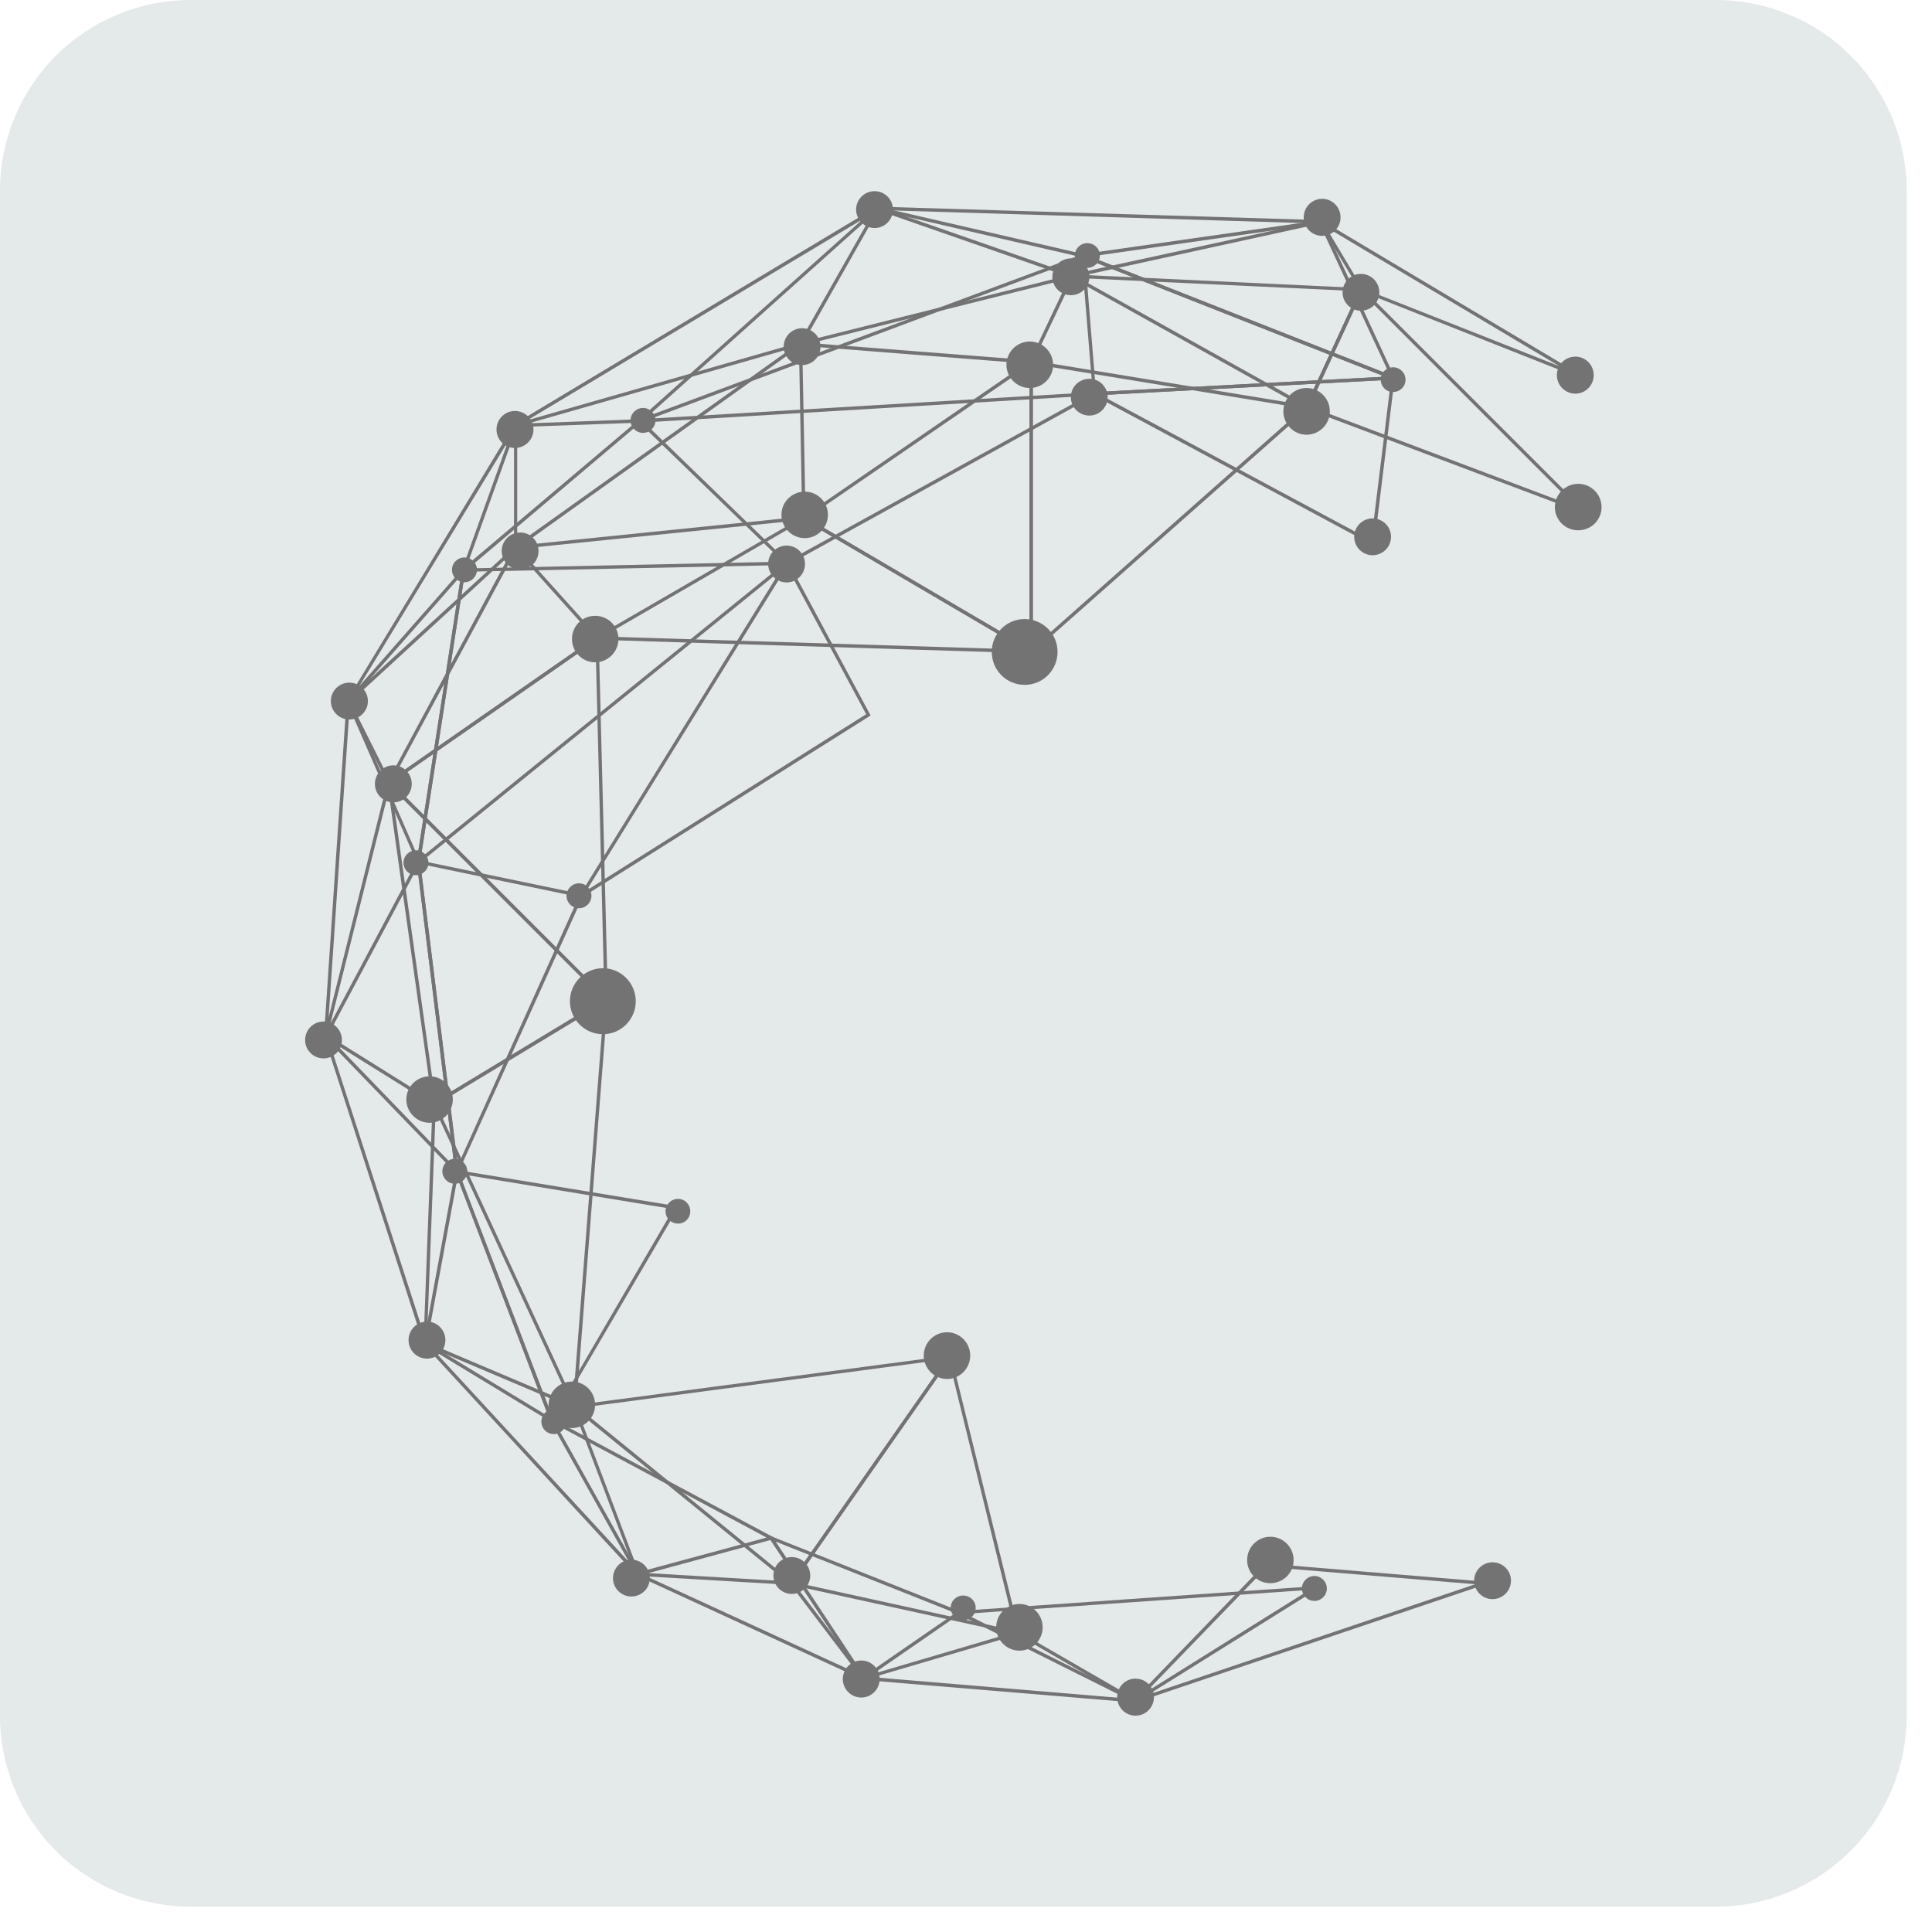 <svg xmlns="http://www.w3.org/2000/svg" xmlns:xlink="http://www.w3.org/1999/xlink" width="50" zoomAndPan="magnify" viewBox="0 0 37.5 37.5" height="50" preserveAspectRatio="xMidYMid meet" version="1.0"><defs><clipPath id="1d7b7eaf6a"><path d="M 0 0 L 37.008 0 L 37.008 37.008 L 0 37.008 Z M 0 0 " clip-rule="nonzero"/></clipPath><clipPath id="457eb1f441"><path d="M 3.699 0 L 33.305 0 C 34.289 0 35.23 0.391 35.922 1.082 C 36.617 1.777 37.008 2.719 37.008 3.699 L 37.008 33.305 C 37.008 34.289 36.617 35.23 35.922 35.922 C 35.23 36.617 34.289 37.008 33.305 37.008 L 3.699 37.008 C 2.719 37.008 1.777 36.617 1.082 35.922 C 0.391 35.23 0 34.289 0 33.305 L 0 3.699 C 0 2.719 0.391 1.777 1.082 1.082 C 1.777 0.391 2.719 0 3.699 0 Z M 3.699 0 " clip-rule="nonzero"/></clipPath><clipPath id="f3c1bae874"><path d="M 18 30 L 26 30 L 26 33.305 L 18 33.305 Z M 18 30 " clip-rule="nonzero"/></clipPath><clipPath id="b2b5349ac3"><path d="M 9 3.699 L 18 3.699 L 18 9 L 9 9 Z M 9 3.699 " clip-rule="nonzero"/></clipPath><clipPath id="885a81d9c0"><path d="M 21 30 L 29 30 L 29 33.305 L 21 33.305 Z M 21 30 " clip-rule="nonzero"/></clipPath><clipPath id="cd988e9b8d"><path d="M 16 31 L 23 31 L 23 33.305 L 16 33.305 Z M 16 31 " clip-rule="nonzero"/></clipPath><clipPath id="f98d60c4fd"><path d="M 30 9 L 31.086 9 L 31.086 11 L 30 11 Z M 30 9 " clip-rule="nonzero"/></clipPath><clipPath id="99b5bde507"><path d="M 25 3.699 L 27 3.699 L 27 5 L 25 5 Z M 25 3.699 " clip-rule="nonzero"/></clipPath><clipPath id="fbf90c011a"><path d="M 16 3.699 L 18 3.699 L 18 5 L 16 5 Z M 16 3.699 " clip-rule="nonzero"/></clipPath><clipPath id="a28824cf4b"><path d="M 21.676 32.547 L 22.43 32.547 L 22.43 33.301 L 21.676 33.301 Z M 21.676 32.547 " clip-rule="nonzero"/></clipPath><clipPath id="376218aa6a"><path d="M 5.922 19 L 7 19 L 7 21 L 5.922 21 Z M 5.922 19 " clip-rule="nonzero"/></clipPath></defs><g clip-path="url(#1d7b7eaf6a)"><g clip-path="url(#457eb1f441)"><path fill="#e4e9ea" d="M 0 0 L 37.008 0 L 37.008 37.008 L 0 37.008 Z M 0 0 " fill-opacity="1" fill-rule="nonzero"/></g></g><path fill="#737373" d="M 17.039 4.078 L 12.574 8.078 L 20.91 4.973 Z M 12.27 8.262 L 17.023 4.008 L 17.039 4.012 L 21.141 4.957 L 21.035 4.996 L 12.27 8.262 " fill-opacity="1" fill-rule="nonzero"/><path fill="#737373" d="M 21.152 4.98 L 26.973 7.273 L 25.613 4.344 Z M 27.102 7.395 L 27.027 7.367 L 20.898 4.949 L 25.652 4.27 L 27.102 7.395 " fill-opacity="1" fill-rule="nonzero"/><g clip-path="url(#f3c1bae874)"><path fill="#737373" d="M 18.734 31.324 L 22.031 32.977 L 25.418 30.859 Z M 22.035 33.051 L 18.488 31.277 L 25.676 30.777 L 22.035 33.051 " fill-opacity="1" fill-rule="nonzero"/></g><path fill="#737373" d="M 15.055 29.922 L 16.777 32.527 L 18.543 31.309 Z M 16.758 32.621 L 16.742 32.594 L 14.883 29.785 L 18.68 31.293 L 16.758 32.621 " fill-opacity="1" fill-rule="nonzero"/><path fill="#737373" d="M 10.793 27.652 L 12.395 30.516 L 14.879 29.844 Z M 12.363 30.594 L 10.625 27.488 L 15.059 29.863 L 12.363 30.594 " fill-opacity="1" fill-rule="nonzero"/><path fill="#737373" d="M 8.289 26.062 L 10.645 27.492 L 8.879 22.863 Z M 10.777 27.648 L 8.215 26.094 L 8.855 22.621 L 10.777 27.648 " fill-opacity="1" fill-rule="nonzero"/><path fill="#737373" d="M 6.363 20.102 L 8.82 22.648 L 8.102 16.836 Z M 8.91 22.836 L 6.281 20.113 L 6.293 20.094 L 8.141 16.621 L 8.91 22.836 " fill-opacity="1" fill-rule="nonzero"/><path fill="#737373" d="M 6.797 13.617 L 8.105 16.613 L 8.949 11.172 Z M 8.137 16.844 L 6.723 13.605 L 6.734 13.59 L 9.047 10.961 L 8.137 16.844 " fill-opacity="1" fill-rule="nonzero"/><path fill="#737373" d="M 10.031 8.289 L 9.07 10.961 L 12.328 8.207 Z M 8.926 11.172 L 9.984 8.227 L 12.516 8.133 L 8.926 11.172 " fill-opacity="1" fill-rule="nonzero"/><path fill="#737373" d="M 21.062 5.016 L 21.273 7.609 L 26.887 7.312 Z M 21.215 7.676 L 20.988 4.914 L 27.191 7.359 L 21.215 7.676 " fill-opacity="1" fill-rule="nonzero"/><path fill="#737373" d="M 12.5 8.199 L 15.281 10.895 L 21.102 7.684 Z M 15.27 10.977 L 15.254 10.957 L 12.344 8.141 L 12.422 8.137 L 21.387 7.602 L 15.27 10.977 " fill-opacity="1" fill-rule="nonzero"/><path fill="#737373" d="M 9.027 11.098 L 8.168 16.648 L 15.18 10.969 Z M 8.074 16.809 L 8.969 11.035 L 15.371 10.898 L 8.074 16.809 " fill-opacity="1" fill-rule="nonzero"/><path fill="#737373" d="M 8.16 16.77 L 8.887 22.621 L 11.234 17.41 Z M 8.848 22.863 L 8.082 16.688 L 11.328 17.363 L 11.312 17.402 L 8.848 22.863 " fill-opacity="1" fill-rule="nonzero"/><path fill="#737373" d="M 15.273 11 L 11.383 17.285 L 16.812 13.863 Z M 11.18 17.492 L 15.277 10.867 L 16.898 13.887 L 16.875 13.902 L 11.18 17.492 " fill-opacity="1" fill-rule="nonzero"/><path fill="#737373" d="M 21.363 7.668 L 26.617 10.488 L 27 7.371 Z M 26.672 10.59 L 26.629 10.57 L 21.125 7.617 L 27.078 7.301 L 27.07 7.34 L 26.672 10.59 " fill-opacity="1" fill-rule="nonzero"/><path fill="#737373" d="M 8.918 22.785 L 10.719 27.496 L 13.07 23.469 Z M 10.703 27.645 L 8.816 22.699 L 8.871 22.711 L 13.176 23.418 L 13.152 23.461 L 10.703 27.645 " fill-opacity="1" fill-rule="nonzero"/><path fill="#737373" d="M 10.988 27.594 C 10.988 27.727 10.883 27.836 10.75 27.836 C 10.613 27.836 10.508 27.727 10.508 27.594 C 10.508 27.461 10.613 27.352 10.75 27.352 C 10.883 27.352 10.988 27.461 10.988 27.594 " fill-opacity="1" fill-rule="nonzero"/><path fill="#737373" d="M 25.754 30.832 C 25.754 30.965 25.645 31.074 25.512 31.074 C 25.379 31.074 25.27 30.965 25.27 30.832 C 25.27 30.699 25.379 30.59 25.512 30.59 C 25.645 30.59 25.754 30.699 25.754 30.832 " fill-opacity="1" fill-rule="nonzero"/><path fill="#737373" d="M 11.48 17.387 C 11.48 17.52 11.371 17.629 11.238 17.629 C 11.105 17.629 10.996 17.52 10.996 17.387 C 10.996 17.254 11.105 17.145 11.238 17.145 C 11.371 17.145 11.48 17.254 11.48 17.387 " fill-opacity="1" fill-rule="nonzero"/><path fill="#737373" d="M 12.723 8.16 C 12.723 8.293 12.613 8.402 12.48 8.402 C 12.348 8.402 12.238 8.293 12.238 8.16 C 12.238 8.027 12.348 7.918 12.48 7.918 C 12.613 7.918 12.723 8.027 12.723 8.16 " fill-opacity="1" fill-rule="nonzero"/><path fill="#737373" d="M 27.281 7.371 C 27.281 7.504 27.172 7.609 27.039 7.609 C 26.906 7.609 26.801 7.504 26.801 7.371 C 26.801 7.234 26.906 7.129 27.039 7.129 C 27.172 7.129 27.281 7.234 27.281 7.371 " fill-opacity="1" fill-rule="nonzero"/><path fill="#737373" d="M 21.348 4.957 C 21.348 5.094 21.238 5.199 21.105 5.199 C 20.973 5.199 20.863 5.094 20.863 4.957 C 20.863 4.824 20.973 4.719 21.105 4.719 C 21.238 4.719 21.348 4.824 21.348 4.957 " fill-opacity="1" fill-rule="nonzero"/><path fill="#737373" d="M 8.316 16.746 C 8.316 16.879 8.207 16.988 8.074 16.988 C 7.941 16.988 7.832 16.879 7.832 16.746 C 7.832 16.613 7.941 16.504 8.074 16.504 C 8.207 16.504 8.316 16.613 8.316 16.746 " fill-opacity="1" fill-rule="nonzero"/><path fill="#737373" d="M 9.258 11.059 C 9.258 11.195 9.148 11.301 9.016 11.301 C 8.883 11.301 8.773 11.195 8.773 11.059 C 8.773 10.926 8.883 10.82 9.016 10.82 C 9.148 10.82 9.258 10.926 9.258 11.059 " fill-opacity="1" fill-rule="nonzero"/><path fill="#737373" d="M 13.398 23.512 C 13.398 23.645 13.293 23.75 13.16 23.75 C 13.027 23.75 12.918 23.645 12.918 23.512 C 12.918 23.379 13.027 23.27 13.16 23.27 C 13.293 23.27 13.398 23.379 13.398 23.512 " fill-opacity="1" fill-rule="nonzero"/><path fill="#737373" d="M 9.07 22.734 C 9.07 22.867 8.961 22.977 8.828 22.977 C 8.695 22.977 8.586 22.867 8.586 22.734 C 8.586 22.602 8.695 22.492 8.828 22.492 C 8.961 22.492 9.07 22.602 9.07 22.734 " fill-opacity="1" fill-rule="nonzero"/><path fill="#737373" d="M 18.938 31.207 C 18.938 31.344 18.828 31.449 18.695 31.449 C 18.562 31.449 18.453 31.344 18.453 31.207 C 18.453 31.074 18.562 30.969 18.695 30.969 C 18.828 30.969 18.938 31.074 18.938 31.207 " fill-opacity="1" fill-rule="nonzero"/><path fill="#737373" d="M 27 10.418 C 27 10.617 26.84 10.777 26.641 10.777 C 26.445 10.777 26.285 10.617 26.285 10.418 C 26.285 10.223 26.445 10.062 26.641 10.062 C 26.84 10.062 27 10.223 27 10.418 " fill-opacity="1" fill-rule="nonzero"/><path fill="#737373" d="M 15.625 10.945 C 15.625 11.145 15.465 11.305 15.27 11.305 C 15.07 11.305 14.91 11.145 14.91 10.945 C 14.91 10.75 15.07 10.59 15.27 10.59 C 15.465 10.59 15.625 10.75 15.625 10.945 " fill-opacity="1" fill-rule="nonzero"/><path fill="#737373" d="M 21.5 7.707 C 21.5 7.906 21.34 8.066 21.145 8.066 C 20.945 8.066 20.785 7.906 20.785 7.707 C 20.785 7.512 20.945 7.352 21.145 7.352 C 21.34 7.352 21.5 7.512 21.5 7.707 " fill-opacity="1" fill-rule="nonzero"/><path fill="#737373" d="M 17.242 4.082 L 20.809 5.324 L 25.367 4.332 Z M 20.805 5.395 L 20.797 5.391 L 16.816 4.004 L 25.902 4.281 L 20.805 5.395 " fill-opacity="1" fill-rule="nonzero"/><path fill="#737373" d="M 26.445 5.598 L 30.27 7.109 L 25.73 4.402 Z M 30.625 7.32 L 26.402 5.648 L 25.539 4.211 L 30.656 7.262 L 30.625 7.32 " fill-opacity="1" fill-rule="nonzero"/><g clip-path="url(#b2b5349ac3)"><path fill="#737373" d="M 16.941 4.137 L 10.238 8.156 L 15.516 6.648 Z M 9.777 8.355 L 17.121 3.949 L 15.562 6.703 L 15.547 6.707 L 9.777 8.355 " fill-opacity="1" fill-rule="nonzero"/></g><path fill="#737373" d="M 9.977 8.375 L 6.906 13.43 L 9.977 10.613 Z M 6.613 13.793 L 10.039 8.141 L 10.039 10.641 L 10.031 10.652 L 6.613 13.793 " fill-opacity="1" fill-rule="nonzero"/><path fill="#737373" d="M 6.785 13.734 L 6.379 19.742 L 7.516 15.195 Z M 6.352 20.117 L 6.289 20.105 L 6.734 13.488 L 7.586 15.188 L 6.352 20.117 " fill-opacity="1" fill-rule="nonzero"/><path fill="#737373" d="M 6.379 20.184 L 8.227 25.891 L 8.395 21.441 Z M 8.277 26.266 L 6.262 20.031 L 8.461 21.406 L 8.461 21.426 L 8.277 26.266 " fill-opacity="1" fill-rule="nonzero"/><path fill="#737373" d="M 8.379 26.168 L 12.289 30.406 L 11.125 27.332 Z M 12.469 30.703 L 8.125 25.988 L 11.176 27.281 L 11.18 27.297 L 12.469 30.703 " fill-opacity="1" fill-rule="nonzero"/><g clip-path="url(#885a81d9c0)"><path fill="#737373" d="M 24.594 30.414 L 22.152 32.938 L 28.633 30.75 Z M 21.918 33.086 L 24.566 30.344 L 24.582 30.348 L 28.957 30.711 L 21.918 33.086 " fill-opacity="1" fill-rule="nonzero"/></g><path fill="#737373" d="M 12.551 30.598 L 16.66 32.488 L 15.348 30.762 Z M 16.875 32.66 L 12.207 30.512 L 15.379 30.699 L 15.391 30.711 L 16.875 32.66 " fill-opacity="1" fill-rule="nonzero"/><g clip-path="url(#cd988e9b8d)"><path fill="#737373" d="M 16.945 32.555 L 21.891 32.969 L 19.75 31.73 Z M 22.18 33.059 L 16.59 32.594 L 19.758 31.66 L 19.77 31.668 L 22.18 33.059 " fill-opacity="1" fill-rule="nonzero"/></g><path fill="#737373" d="M 20.945 5.398 L 25.355 7.859 L 26.375 5.652 Z M 25.387 7.953 L 20.668 5.32 L 26.477 5.594 L 25.387 7.953 " fill-opacity="1" fill-rule="nonzero"/><path fill="#737373" d="M 15.742 6.66 L 19.996 6.992 L 20.746 5.41 Z M 20.035 7.062 L 20.012 7.062 L 15.336 6.695 L 20.867 5.312 L 20.035 7.062 " fill-opacity="1" fill-rule="nonzero"/><path fill="#737373" d="M 15.508 6.738 L 10.129 10.582 L 15.57 10.027 Z M 9.887 10.672 L 15.57 6.613 L 15.637 10.086 L 15.609 10.09 L 9.887 10.672 " fill-opacity="1" fill-rule="nonzero"/><path fill="#737373" d="M 10.016 10.684 L 7.645 15.086 L 11.539 12.379 Z M 7.457 15.297 L 10 10.57 L 11.637 12.391 L 7.457 15.297 " fill-opacity="1" fill-rule="nonzero"/><path fill="#737373" d="M 15.664 10.055 L 19.984 12.59 L 19.984 7.09 Z M 20.047 12.703 L 20 12.676 L 15.543 10.059 L 15.586 10.031 L 20.047 6.965 L 20.047 12.703 " fill-opacity="1" fill-rule="nonzero"/><path fill="#737373" d="M 20.047 7.066 L 20.047 12.574 L 25.297 7.926 Z M 19.984 12.719 L 19.984 6.988 L 25.445 7.883 L 25.395 7.93 L 19.984 12.719 " fill-opacity="1" fill-rule="nonzero"/><path fill="#737373" d="M 25.414 7.887 L 30.594 9.84 L 26.434 5.68 Z M 30.855 10.008 L 25.328 7.926 L 25.34 7.891 L 26.414 5.566 L 30.855 10.008 " fill-opacity="1" fill-rule="nonzero"/><path fill="#737373" d="M 11.703 12.355 L 19.887 12.609 L 15.605 10.094 Z M 20.145 12.684 L 11.473 12.414 L 15.605 10.02 L 15.621 10.027 L 20.145 12.684 " fill-opacity="1" fill-rule="nonzero"/><path fill="#737373" d="M 7.602 15.195 L 11.73 19.324 L 11.559 12.445 Z M 11.801 19.488 L 7.5 15.188 L 11.621 12.32 L 11.621 12.383 L 11.801 19.488 " fill-opacity="1" fill-rule="nonzero"/><path fill="#737373" d="M 7.598 15.285 L 8.453 21.371 L 11.711 19.398 Z M 8.402 21.48 L 7.504 15.098 L 11.816 19.414 L 8.402 21.48 " fill-opacity="1" fill-rule="nonzero"/><path fill="#737373" d="M 8.469 21.438 L 11.125 27.18 L 11.727 19.469 Z M 11.172 27.434 L 8.387 21.414 L 8.41 21.398 L 11.801 19.344 L 11.797 19.41 L 11.172 27.434 " fill-opacity="1" fill-rule="nonzero"/><path fill="#737373" d="M 11.23 27.328 L 15.355 30.684 L 18.367 26.383 Z M 15.371 30.777 L 15.344 30.758 L 11.07 27.285 L 18.504 26.301 L 18.461 26.359 L 15.371 30.777 " fill-opacity="1" fill-rule="nonzero"/><path fill="#737373" d="M 15.418 30.711 L 19.707 31.652 L 18.422 26.418 Z M 19.797 31.738 L 15.309 30.754 L 18.449 26.262 L 19.797 31.738 " fill-opacity="1" fill-rule="nonzero"/><path fill="#737373" d="M 16.07 9.992 C 16.07 10.242 15.867 10.445 15.621 10.445 C 15.371 10.445 15.168 10.242 15.168 9.992 C 15.168 9.742 15.371 9.543 15.621 9.543 C 15.867 9.543 16.07 9.742 16.07 9.992 " fill-opacity="1" fill-rule="nonzero"/><path fill="#737373" d="M 15.926 6.73 C 15.926 6.926 15.766 7.086 15.57 7.086 C 15.371 7.086 15.211 6.926 15.211 6.73 C 15.211 6.531 15.371 6.371 15.57 6.371 C 15.766 6.371 15.926 6.531 15.926 6.73 " fill-opacity="1" fill-rule="nonzero"/><g clip-path="url(#f98d60c4fd)"><path fill="#737373" d="M 31.086 9.844 C 31.086 10.094 30.883 10.293 30.633 10.293 C 30.383 10.293 30.18 10.094 30.18 9.844 C 30.18 9.594 30.383 9.391 30.633 9.391 C 30.883 9.391 31.086 9.594 31.086 9.844 " fill-opacity="1" fill-rule="nonzero"/></g><path fill="#737373" d="M 12.004 12.402 C 12.004 12.652 11.801 12.855 11.551 12.855 C 11.301 12.855 11.102 12.652 11.102 12.402 C 11.102 12.152 11.301 11.953 11.551 11.953 C 11.801 11.953 12.004 12.152 12.004 12.402 " fill-opacity="1" fill-rule="nonzero"/><path fill="#737373" d="M 20.441 7.082 C 20.441 7.328 20.238 7.531 19.988 7.531 C 19.738 7.531 19.535 7.328 19.535 7.082 C 19.535 6.832 19.738 6.629 19.988 6.629 C 20.238 6.629 20.441 6.832 20.441 7.082 " fill-opacity="1" fill-rule="nonzero"/><path fill="#737373" d="M 25.812 7.984 C 25.812 8.234 25.609 8.438 25.359 8.438 C 25.113 8.438 24.91 8.234 24.91 7.984 C 24.91 7.734 25.113 7.531 25.359 7.531 C 25.609 7.531 25.812 7.734 25.812 7.984 " fill-opacity="1" fill-rule="nonzero"/><path fill="#737373" d="M 26.773 5.676 C 26.773 5.871 26.613 6.031 26.414 6.031 C 26.219 6.031 26.059 5.871 26.059 5.676 C 26.059 5.477 26.219 5.316 26.414 5.316 C 26.613 5.316 26.773 5.477 26.773 5.676 " fill-opacity="1" fill-rule="nonzero"/><g clip-path="url(#99b5bde507)"><path fill="#737373" d="M 26.02 4.219 C 26.02 4.418 25.859 4.578 25.664 4.578 C 25.465 4.578 25.305 4.418 25.305 4.219 C 25.305 4.02 25.465 3.859 25.664 3.859 C 25.859 3.859 26.02 4.02 26.02 4.219 " fill-opacity="1" fill-rule="nonzero"/></g><path fill="#737373" d="M 21.145 5.375 C 21.145 5.57 20.984 5.73 20.785 5.73 C 20.586 5.73 20.426 5.57 20.426 5.375 C 20.426 5.176 20.586 5.016 20.785 5.016 C 20.984 5.016 21.145 5.176 21.145 5.375 " fill-opacity="1" fill-rule="nonzero"/><g clip-path="url(#fbf90c011a)"><path fill="#737373" d="M 17.332 4.066 C 17.332 4.266 17.172 4.426 16.977 4.426 C 16.777 4.426 16.617 4.266 16.617 4.066 C 16.617 3.871 16.777 3.711 16.977 3.711 C 17.172 3.711 17.332 3.871 17.332 4.066 " fill-opacity="1" fill-rule="nonzero"/></g><path fill="#737373" d="M 10.355 8.336 C 10.355 8.535 10.191 8.695 9.996 8.695 C 9.797 8.695 9.637 8.535 9.637 8.336 C 9.637 8.137 9.797 7.977 9.996 7.977 C 10.191 7.977 10.355 8.137 10.355 8.336 " fill-opacity="1" fill-rule="nonzero"/><path fill="#737373" d="M 10.453 10.695 C 10.453 10.895 10.293 11.055 10.098 11.055 C 9.898 11.055 9.738 10.895 9.738 10.695 C 9.738 10.496 9.898 10.336 10.098 10.336 C 10.293 10.336 10.453 10.496 10.453 10.695 " fill-opacity="1" fill-rule="nonzero"/><path fill="#737373" d="M 7.992 15.215 C 7.992 15.414 7.832 15.574 7.637 15.574 C 7.438 15.574 7.277 15.414 7.277 15.215 C 7.277 15.016 7.438 14.855 7.637 14.855 C 7.832 14.855 7.992 15.016 7.992 15.215 " fill-opacity="1" fill-rule="nonzero"/><path fill="#737373" d="M 8.645 26.012 C 8.645 26.211 8.484 26.371 8.289 26.371 C 8.09 26.371 7.93 26.211 7.93 26.012 C 7.93 25.812 8.09 25.652 8.289 25.652 C 8.484 25.652 8.645 25.812 8.645 26.012 " fill-opacity="1" fill-rule="nonzero"/><path fill="#737373" d="M 12.613 30.633 C 12.613 30.828 12.453 30.988 12.254 30.988 C 12.059 30.988 11.898 30.828 11.898 30.633 C 11.898 30.434 12.059 30.273 12.254 30.273 C 12.453 30.273 12.613 30.434 12.613 30.633 " fill-opacity="1" fill-rule="nonzero"/><path fill="#737373" d="M 17.074 32.59 C 17.074 32.789 16.914 32.949 16.719 32.949 C 16.52 32.949 16.359 32.789 16.359 32.59 C 16.359 32.391 16.52 32.23 16.719 32.23 C 16.914 32.23 17.074 32.391 17.074 32.59 " fill-opacity="1" fill-rule="nonzero"/><g clip-path="url(#a28824cf4b)"><path fill="#737373" d="M 22.398 32.941 C 22.398 33.141 22.238 33.301 22.039 33.301 C 21.844 33.301 21.684 33.141 21.684 32.941 C 21.684 32.742 21.844 32.582 22.039 32.582 C 22.238 32.582 22.398 32.742 22.398 32.941 " fill-opacity="1" fill-rule="nonzero"/></g><path fill="#737373" d="M 29.328 30.68 C 29.328 30.879 29.168 31.039 28.969 31.039 C 28.773 31.039 28.613 30.879 28.613 30.68 C 28.613 30.484 28.773 30.324 28.969 30.324 C 29.168 30.324 29.328 30.484 29.328 30.68 " fill-opacity="1" fill-rule="nonzero"/><path fill="#737373" d="M 30.934 7.281 C 30.934 7.48 30.773 7.641 30.578 7.641 C 30.379 7.641 30.219 7.48 30.219 7.281 C 30.219 7.082 30.379 6.922 30.578 6.922 C 30.773 6.922 30.934 7.082 30.934 7.281 " fill-opacity="1" fill-rule="nonzero"/><path fill="#737373" d="M 15.727 30.582 C 15.727 30.777 15.566 30.938 15.367 30.938 C 15.172 30.938 15.012 30.777 15.012 30.582 C 15.012 30.383 15.172 30.223 15.367 30.223 C 15.566 30.223 15.727 30.383 15.727 30.582 " fill-opacity="1" fill-rule="nonzero"/><path fill="#737373" d="M 7.141 13.609 C 7.141 13.805 6.98 13.965 6.781 13.965 C 6.582 13.965 6.422 13.805 6.422 13.609 C 6.422 13.41 6.582 13.25 6.781 13.25 C 6.98 13.25 7.141 13.41 7.141 13.609 " fill-opacity="1" fill-rule="nonzero"/><g clip-path="url(#376218aa6a)"><path fill="#737373" d="M 6.637 20.188 C 6.637 20.383 6.477 20.543 6.281 20.543 C 6.082 20.543 5.922 20.383 5.922 20.188 C 5.922 19.988 6.082 19.828 6.281 19.828 C 6.477 19.828 6.637 19.988 6.637 20.188 " fill-opacity="1" fill-rule="nonzero"/></g><path fill="#737373" d="M 18.832 26.312 C 18.832 26.562 18.629 26.766 18.383 26.766 C 18.133 26.766 17.93 26.562 17.93 26.312 C 17.93 26.062 18.133 25.859 18.383 25.859 C 18.629 25.859 18.832 26.062 18.832 26.312 " fill-opacity="1" fill-rule="nonzero"/><path fill="#737373" d="M 20.238 31.586 C 20.238 31.836 20.035 32.039 19.789 32.039 C 19.539 32.039 19.336 31.836 19.336 31.586 C 19.336 31.336 19.539 31.133 19.789 31.133 C 20.035 31.133 20.238 31.336 20.238 31.586 " fill-opacity="1" fill-rule="nonzero"/><path fill="#737373" d="M 25.109 30.281 C 25.109 30.531 24.906 30.73 24.656 30.73 C 24.41 30.73 24.207 30.531 24.207 30.281 C 24.207 30.031 24.41 29.828 24.656 29.828 C 24.906 29.828 25.109 30.031 25.109 30.281 " fill-opacity="1" fill-rule="nonzero"/><path fill="#737373" d="M 8.789 21.34 C 8.789 21.59 8.586 21.793 8.34 21.793 C 8.09 21.793 7.887 21.59 7.887 21.34 C 7.887 21.094 8.09 20.891 8.34 20.891 C 8.586 20.891 8.789 21.094 8.789 21.34 " fill-opacity="1" fill-rule="nonzero"/><path fill="#737373" d="M 11.551 27.266 C 11.551 27.516 11.348 27.719 11.102 27.719 C 10.852 27.719 10.648 27.516 10.648 27.266 C 10.648 27.016 10.852 26.816 11.102 26.816 C 11.348 26.816 11.551 27.016 11.551 27.266 " fill-opacity="1" fill-rule="nonzero"/><path fill="#737373" d="M 20.527 12.652 C 20.527 13.008 20.242 13.293 19.887 13.293 C 19.535 13.293 19.25 13.008 19.25 12.652 C 19.25 12.301 19.535 12.016 19.887 12.016 C 20.242 12.016 20.527 12.301 20.527 12.652 " fill-opacity="1" fill-rule="nonzero"/><path fill="#737373" d="M 12.34 19.434 C 12.34 19.785 12.055 20.074 11.703 20.074 C 11.348 20.074 11.062 19.785 11.062 19.434 C 11.062 19.082 11.348 18.793 11.703 18.793 C 12.055 18.793 12.34 19.082 12.34 19.434 " fill-opacity="1" fill-rule="nonzero"/></svg>